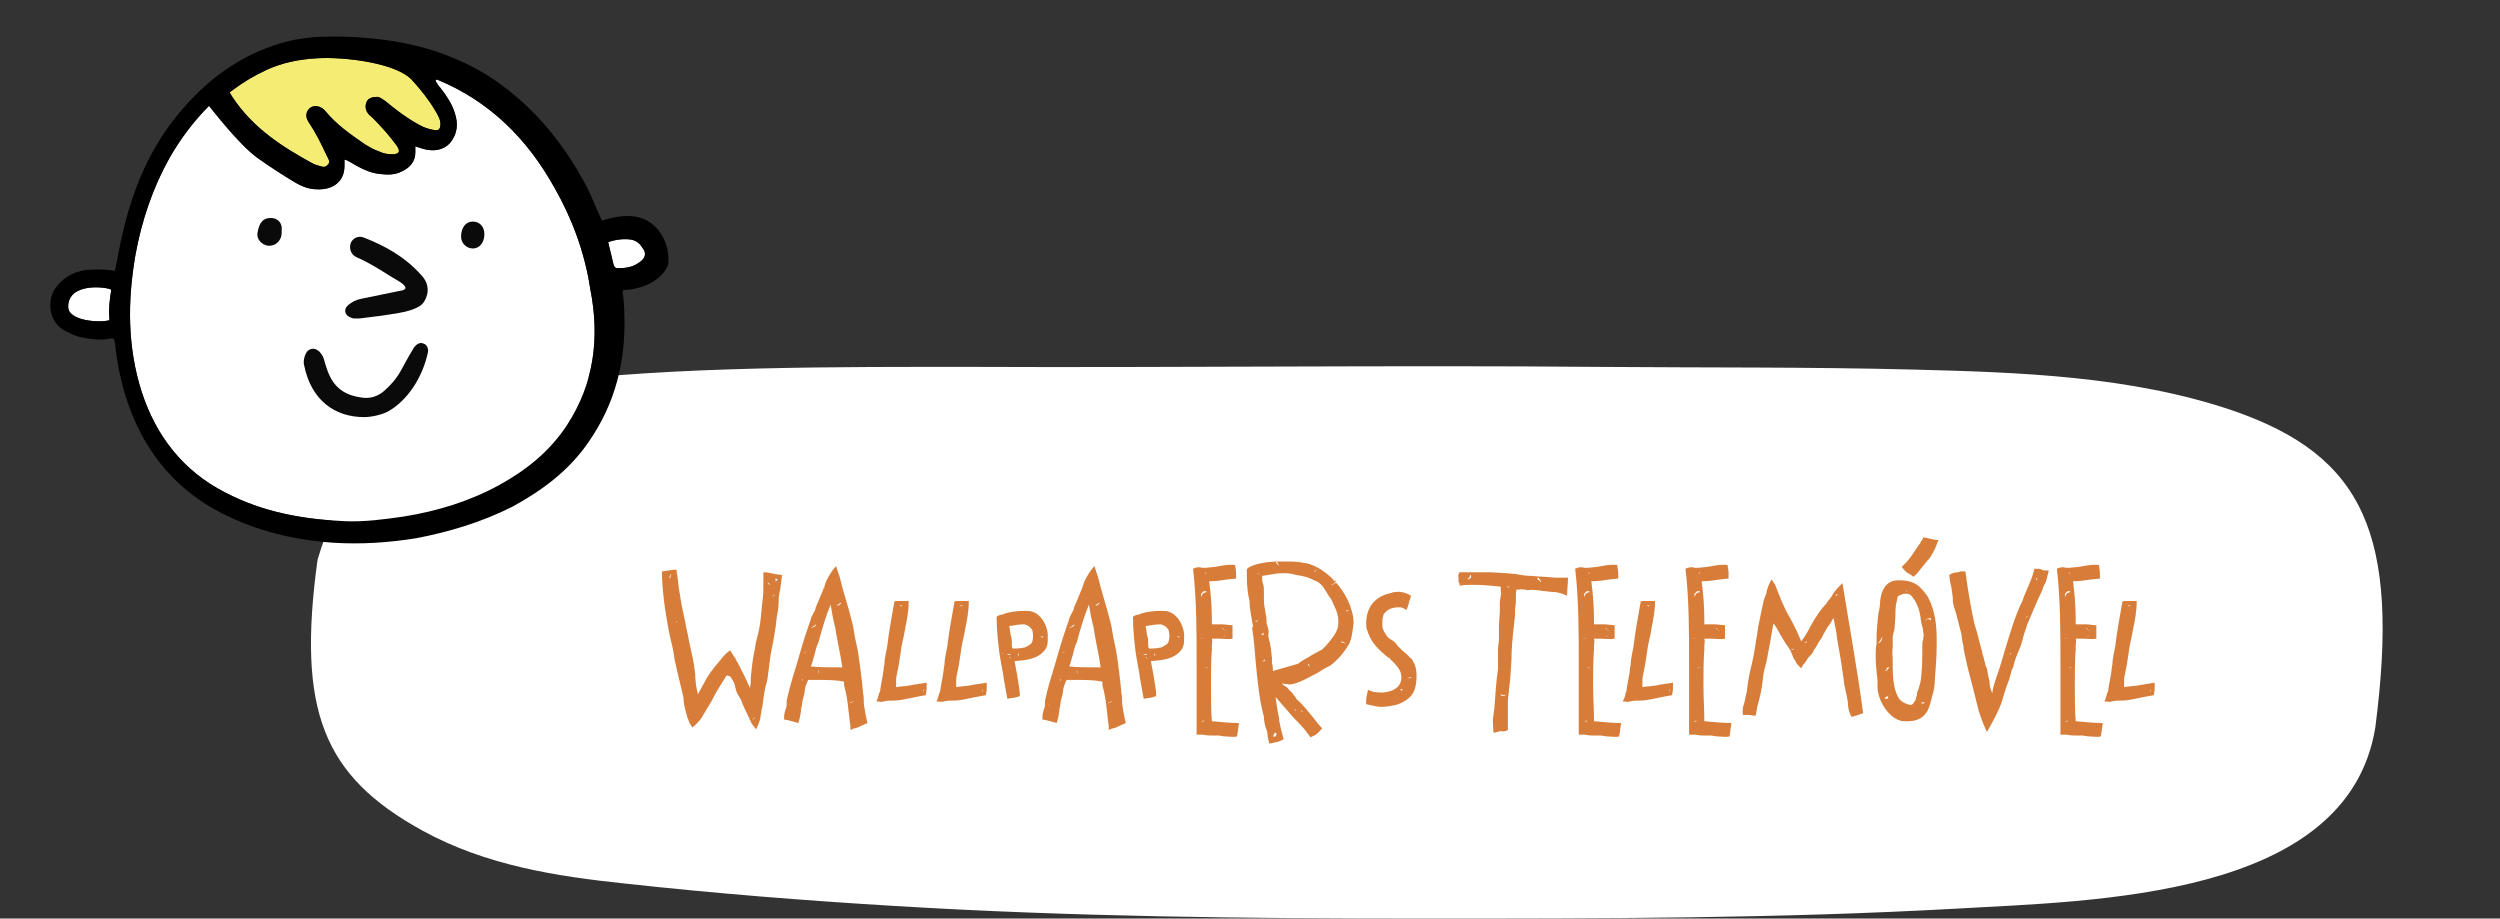 <?xml version="1.0" encoding="utf-8"?>
<!-- Generator: Adobe Illustrator 24.3.0, SVG Export Plug-In . SVG Version: 6.00 Build 0)  -->
<svg version="1.1" id="Layer_1" xmlns="http://www.w3.org/2000/svg" xmlns:xlink="http://www.w3.org/1999/xlink" x="0px" y="0px"
	 viewBox="0 0 278.7 102.4" style="enable-background:new 0 0 278.7 102.4;" xml:space="preserve">
<rect x="0" y="0" width="278.7" height="102.4" fill="#333333" stroke="none"/>
<style type="text/css">
	.st0{fill:#FFFFFF;}
	.st1{fill:#D77D39;}
	.st2{fill:#F5EC74;}
	.st3{fill:#38B39D;}
	.st4{fill-rule:evenodd;clip-rule:evenodd;fill:#F5EC74;}
	.st5{fill-rule:evenodd;clip-rule:evenodd;fill:#38B39D;}
	.st6{fill-rule:evenodd;clip-rule:evenodd;}
	.st7{fill-rule:evenodd;clip-rule:evenodd;fill:#F2EB7B;}
	.st8{fill-rule:evenodd;clip-rule:evenodd;fill:#6EB29D;}
	.st9{fill-rule:evenodd;clip-rule:evenodd;fill:#000100;}
	.st10{fill-rule:evenodd;clip-rule:evenodd;fill:#12120B;}
	.st11{fill:#EFEC7B;}
	.st12{fill:#231F20;}
	.st13{fill-rule:evenodd;clip-rule:evenodd;fill:#FFFFFF;}
	.st14{fill-rule:evenodd;clip-rule:evenodd;fill:#080A0A;}
	.st15{fill:#DF0540;}
	.st16{fill:#C71438;}
	.st17{fill-rule:evenodd;clip-rule:evenodd;fill:#0B0A0A;}
</style>
<path class="st0" d="M218,101.3c-19.7,1.1-39.5,1.1-59.2,1.1c-19.8,0-39.3-0.2-59-1.4c-10-0.6-20.1-1.4-30.1-2.5
	c-7.6-0.8-15.5-2-22.6-5.9c-11.1-6.1-14-13.4-11.7-30.2c4.3-14.6,13.8-18.1,25.2-19.7c13.9-1.9,33.7-1.8,47.7-1.8
	c22.1,0.1,47.6-0.2,69.7,0c12.7,0.1,23.3,0,35.3,0.3c11.7,0.3,24.3,0.7,35.7,4.6c14.4,5,18.6,13.7,15.8,35.3
	C261.7,100.2,233.4,100.4,218,101.3"/>
<g>
	<path class="st1" d="M77.8,77.4l0.6-1.1c0.5-1,1.1-1.8,1.9-2.7c0.3-0.4,0.4-0.5,0.5-0.6c0.1-0.1,0.3-0.3,0.6-0.5
		c0.2,0.3,0.4,0.7,0.6,0.9c0,0.1,0.1,0.3,0.2,0.4c0.4,0.8,1,1.9,1.4,2.9c0.1-0.4,0.1-0.8,0.1-1.2c0.1-1,0.2-2,0.4-2.9
		c0.1-0.4,0.1-0.7,0.2-1.1l0.1-0.4l0.1-0.4l0,0c0.2-0.8,0.3-1.6,0.4-2.7c0-0.3,0.1-0.8,0.1-1c0.1-0.7,0.1-1.1,0.1-2.1
		c0-0.4,0-0.4,0-0.6c0-0.1,0-0.3,0-0.5c0.5,0,0.9,0.1,1.3,0.2l0.8,0.1c-0.1,0.4-0.1,0.9-0.2,1.4c0,0.2-0.1,0.4-0.1,0.6
		c-0.1,0.4-0.1,0.8-0.1,1.1c0,0.5-0.1,1.1-0.2,1.5c0,0.3-0.1,0.7-0.1,1l-0.1,0.6c-0.1,0.7-0.2,1.2-0.3,1.7c-0.2,0.9-0.3,1.7-0.4,2.6
		c-0.1,0.6-0.1,1.2-0.3,1.7c-0.2,0.8-0.3,1.6-0.4,2.4c-0.1,0.3-0.1,0.7-0.2,1c0,0.5-0.2,0.9-0.5,1.6c-0.4-0.5-0.6-0.7-0.7-1.1
		c0-0.1-0.2-0.3-0.2-0.4c-0.3-0.6-0.5-1-0.8-1.8l-0.3-0.5c-0.2-0.3-0.3-0.7-0.4-1.2c-0.1-0.3-0.3-0.6-0.5-0.9L81,75.3
		c-0.7,1.1-1.2,1.9-1.7,2.9c-0.3,0.5-0.6,1-0.9,1.5c-0.2,0.4-0.5,0.8-1.2,1.4c-0.3-0.4-0.4-0.6-0.4-0.7l-0.2-0.5l-0.1-0.4
		c-0.2-0.7-0.3-1.2-0.3-1.7c-0.1-0.4-0.2-0.9-0.3-1.3l-0.1-0.4c-0.2-0.8-0.4-1.7-0.6-2.6c-0.1-0.9-0.3-1.7-0.5-2.5
		c-0.4-1.9-0.8-4.3-0.9-6.7c0-0.1,0-0.1,0-0.2c0,0,0-0.2,0-0.4c0.7-0.1,1.3-0.2,1.6-0.2c0.2,1,0.2,1.8,0.4,2.8
		c0.1,0.8,0.3,1.7,0.6,3.1c0.1,0.7,0.3,1.3,0.4,2c0.1,0.5,0.2,0.9,0.3,1.4c0.2,0.8,0.3,1.5,0.4,2.3C77.5,75.8,77.6,76.6,77.8,77.4z
		 M74.3,64C74.2,64,74.2,64,74.3,64L74.3,64z M74.6,64.4c0.1,0.1,0.1,0.1,0.1,0.1c0-0.1,0-0.2,0.1-0.3l0-0.1c0-0.1,0.2-0.1,0-0.1
		L74.6,64.4z M75,68.6L75,68.6C74.9,68.5,74.9,68.6,75,68.6L75,68.6z M75.5,69.3L75.5,69.3c-0.1-0.1-0.1,0-0.1,0v0.1L75.5,69.3z
		 M83.6,80.1c-0.1,0.1-0.1,0.1,0,0.2C83.6,80.3,83.6,80.2,83.6,80.1z M83.8,80.3L83.8,80.3l0.4-0.3l-0.1,0L83.8,80.3z M85.5,64.9
		l0.1,0.1l0.2,0.2C85.9,65.1,85.7,65,85.5,64.9C85.5,64.9,85.5,64.9,85.5,64.9z M86,66.6C86.1,66.6,86,66.6,86,66.6l0.4-0.3
		c0,0-0.1,0-0.1,0L86,66.6z M86.5,64.7l-0.1,0.2l0.3-0.3c0,0-0.1-0.1-0.3-0.1L86.5,64.7z"/>
	<path class="st1" d="M95.6,81.1L95.6,81.1c-0.2,0.1-0.5,0.1-0.6,0.2c-0.2,0.1-0.2,0.1-0.2-0.2c0,0,0-0.1,0-0.3
		c-0.1-0.3-0.1-0.9-0.2-1.5c-0.1-1-0.2-1.8-0.5-2.9c0-0.3,0-0.3,0-0.4c-0.8-0.2-1.9-0.2-2.9-0.2c-0.5,0-0.7,0-1.1,0
		c-0.2,0.4-0.4,0.9-0.4,1.4c-0.1,0.4-0.3,1.1-0.3,1.4l-0.1,0.5c0,0.2-0.1,0.9-0.3,1.5c-0.3-0.1-0.8-0.2-1.1-0.3
		c-0.1,0-0.5-0.1-0.5-0.1c0-0.6,0.1-0.9,0.2-1.2v0c0.1-0.2,0.1-0.4,0.1-0.7c0-0.1,0-0.2,0-0.2c0.3-1.4,0.7-2.7,1.1-4l0,0l0.5-1.7
		c0.3-1.1,0.7-2.2,1.1-3.4c0-0.2,0.2-0.4,0.3-0.7c0.1-0.1,0.3-0.6,0.2-0.5l0.3-0.7l0.5-1.2l0.3-0.8c0-0.1,0.1-0.2,0.1-0.3l0.2-0.4
		c0.2-0.3,0.3-0.6,0.9-1.3l0.4,1.2c0.4,1.7,1,3.4,1.4,5.1l0.1,0.4l0.2,1.2c0.2,0.9,0.4,1.8,0.5,2.7c0.1,0.7,0.2,1.5,0.3,2.4l0.1,1
		c0,0.1,0,0.1,0,0.1c0.1,0.4,0.1,0.9,0.1,1.3c0.1,0.6,0.2,1.3,0.4,2.1L95.6,81.1z M88,78.6c0,0,0.1,0,0.1-0.1L88,78.6z M88.9,76.4
		C88.9,76.4,88.9,76.4,88.9,76.4L88.9,76.4z M89.4,75.7c0,0.1,0,0.1,0,0.2l0.1-0.1L89.4,75.7z M89.6,72.8L89.6,72.8l0.1,0l0.3-0.2v0
		L89.6,72.8z M91.2,71.7c-0.2,0.4-0.3,0.9-0.4,1.3c-0.2,0.6-0.2,0.8-0.4,1.3c1,0.1,2.3,0.1,3.3,0.1h0.2c-0.2-1.5-0.6-3.1-0.8-4.5
		c-0.3-1.2-0.3-1.3-0.5-2.5c-0.5,1.2-0.9,2.5-1.3,4L91.2,71.7z M90.6,69.9c-0.1,0.1-0.4,0-0.1,0.1l0.4-0.2c0.1-0.2,0.2-0.3-0.2,0
		L90.6,69.9z M91.3,75.2c0-0.1,0-0.1,0-0.3l-0.1-0.3L91.3,75.2z M91.9,65.4C91.8,65.7,92,65.5,91.9,65.4L91.9,65.4z M93.3,67.5h0.2
		l0.3-0.3h-0.1L93.3,67.5z M93.5,75.2L93.5,75.2C93.5,75.3,93.5,75.2,93.5,75.2L93.5,75.2z M94.6,74.6L94.6,74.6l0.4-0.3L94.6,74.6z
		 M94.8,78.3c0,0-0.1,0.1-0.1,0.1l0.5-0.2c0,0-0.1,0-0.1,0L94.8,78.3z M95.2,78.3C95.2,78.3,95.3,78.3,95.2,78.3L95.2,78.3z"/>
	<path class="st1" d="M98,77.3c0-0.1,0.1-0.1,0.1-0.2c0.1-0.8,0.3-1.6,0.4-2.4c0-0.3,0.1-0.5,0.1-0.8c0-0.4,0.2-1.3,0.3-1.8
		c0.2-1.7,0.5-3.3,0.8-5c0-0.1,0.2-0.1,0.3-0.1c0,0,0.3,0,0.4,0c0.3,0,0.3,0,0.4,0h0.5c0,1.2-0.2,2.1-0.4,3.1
		c-0.1,0.7-0.3,1.4-0.4,2c-0.1,0.7-0.2,1.3-0.3,2c-0.1,0.5-0.2,1-0.3,1.5c0,0.1,0,0.2,0,0.3c0,0.2,0,0.4,0,0.7
		c0.5-0.1,1.1-0.1,1.6-0.2c0.4-0.1,1.3-0.2,1.8-0.3v0.7c0,0.2-0.1,0.7-0.1,0.7c-0.6,0.1-1.1,0.2-1.6,0.3c-0.6,0.1-1.2,0.3-2,0.3
		c-0.4,0-0.7,0-1.1,0.1c-0.2,0.1-0.4,0-0.8,0C97.9,77.8,97.9,77.6,98,77.3z M100,77.4L100,77.4C100,77.4,99.9,77.4,100,77.4
		L100,77.4z M100.4,67.5c-0.1,0-0.1-0.1-0.1,0l0.2,0.1l0.1-0.1L100.4,67.5z M102.9,76.9v0.3c0-0.1,0.1-0.2,0-0.4V76.9z"/>
	<path class="st1" d="M104.7,77.3c0-0.1,0.1-0.1,0.1-0.2c0.1-0.8,0.3-1.6,0.4-2.4c0-0.3,0.1-0.5,0.1-0.8c0-0.4,0.2-1.3,0.3-1.8
		c0.2-1.7,0.5-3.3,0.8-5c0-0.1,0.2-0.1,0.3-0.1c0,0,0.3,0,0.4,0c0.3,0,0.3,0,0.4,0h0.5c0,1.2-0.2,2.1-0.4,3.1
		c-0.1,0.7-0.3,1.4-0.4,2c-0.1,0.7-0.2,1.3-0.3,2c-0.1,0.5-0.2,1-0.3,1.5c0,0.1,0,0.2,0,0.3c0,0.2,0,0.4,0,0.7
		c0.5-0.1,1.1-0.1,1.6-0.2c0.4-0.1,1.3-0.2,1.8-0.3v0.7c0,0.2-0.1,0.7-0.1,0.7c-0.6,0.1-1.1,0.2-1.6,0.3c-0.6,0.1-1.2,0.3-2,0.3
		c-0.4,0-0.7,0-1.1,0.1c-0.2,0.1-0.4,0-0.8,0C104.6,77.8,104.6,77.6,104.7,77.3z M106.6,77.4L106.6,77.4
		C106.6,77.4,106.6,77.4,106.6,77.4L106.6,77.4z M107.1,67.5c-0.1,0-0.1-0.1-0.1,0l0.2,0.1l0.1-0.1L107.1,67.5z M109.5,76.9v0.3
		c0-0.1,0.1-0.2,0-0.4V76.9z"/>
	<path class="st1" d="M113.1,73.7c0.1,0.5,0.2,1.1,0.3,1.6c0.1,0.7,0.3,1.7,0.3,2.3c-0.3,0.1-0.6,0.2-0.8,0.2l-0.6,0.1
		c-0.1-0.6-0.4-2.1-0.5-2.9l-0.2-1.1c-0.3-1.5-0.5-3.7-0.5-5.1c0-0.1,0.4-0.3,0.7-0.3l0.2-0.1c0.6-0.2,1.5-0.3,2.2-0.3
		c0.3,0,0.7,0,0.9,0.1c1,0.3,1.8,1.7,1.7,2.9c0,0,0,0.3,0,0.4c0,0.3-0.1,0.6-0.2,0.8C115.8,73.5,114.4,73.6,113.1,73.7z M111.8,72.8
		l0.1-0.1l-0.3,0.2L111.8,72.8z M112.2,73L112.2,73l0.4,0c0.1-0.1,0.1-0.1-0.1-0.1L112.2,73z M114.2,69.6c-0.5,0-1.2,0.1-1.7,0.2
		c0.1,0.3,0.1,0.7,0.2,1.1c0.1,0.3,0.1,0.5,0.1,0.8c0,0.3,0,0.5,0.1,0.6c0.3,0,0.8,0,1.2-0.1c0.3,0,0.6-0.3,0.8-0.4
		c0.3-0.2,0.3-1.1,0.2-1.5C114.9,69.9,114.6,69.7,114.2,69.6z M112.6,73.4c0.1-0.1,0-0.1-0.1-0.2L112.6,73.4z M113.4,72.8
		L113.4,72.8C113.5,72.8,113.4,72.8,113.4,72.8z M113.5,73.1l0.1-0.1l-0.1-0.2c0,0,0,0.1,0,0.2C113.5,73,113.4,73.1,113.5,73.1z
		 M115.1,72.7l-0.2-0.2v0L115.1,72.7z M116.1,71c0.1,0,0.1,0.1,0.2,0.1c0,0,0-0.1-0.1-0.2v0.1c0,0-0.1-0.1-0.2-0.1L116.1,71z"/>
	<path class="st1" d="M124.4,81.1L124.4,81.1c-0.2,0.1-0.5,0.1-0.6,0.2c-0.2,0.1-0.2,0.1-0.2-0.2c0,0,0-0.1,0-0.3
		c-0.1-0.3-0.1-0.9-0.2-1.5c-0.1-1-0.2-1.8-0.5-2.9c0-0.3,0-0.3,0-0.4c-0.8-0.2-1.9-0.2-2.9-0.2c-0.5,0-0.7,0-1.1,0
		c-0.2,0.4-0.4,0.9-0.4,1.4c-0.1,0.4-0.3,1.1-0.3,1.4l-0.1,0.5c0,0.2-0.1,0.9-0.3,1.5c-0.3-0.1-0.8-0.2-1.1-0.3
		c-0.1,0-0.5-0.1-0.5-0.1c0-0.6,0.1-0.9,0.2-1.2v0c0.1-0.2,0.1-0.4,0.1-0.7c0-0.1,0-0.2,0-0.2c0.3-1.4,0.7-2.7,1.1-4l0,0l0.5-1.7
		c0.3-1.1,0.7-2.2,1.1-3.4c0-0.2,0.2-0.4,0.3-0.7c0.1-0.1,0.3-0.6,0.2-0.5l0.3-0.7l0.5-1.2l0.3-0.8c0-0.1,0.1-0.2,0.1-0.3l0.2-0.4
		c0.2-0.3,0.3-0.6,0.9-1.3l0.4,1.2c0.4,1.7,1,3.4,1.4,5.1l0.1,0.4l0.2,1.2c0.2,0.9,0.4,1.8,0.5,2.7c0.1,0.7,0.2,1.5,0.3,2.4l0.1,1
		c0,0.1,0,0.1,0,0.1c0.1,0.4,0.1,0.9,0.1,1.3c0.1,0.6,0.2,1.3,0.4,2.1L124.4,81.1z M116.8,78.6c0,0,0.1,0,0.1-0.1L116.8,78.6z
		 M117.7,76.4C117.7,76.4,117.7,76.4,117.7,76.4L117.7,76.4z M118.2,75.7c0,0.1,0,0.1,0,0.2l0.1-0.1L118.2,75.7z M118.4,72.8
		L118.4,72.8l0.1,0l0.3-0.2v0L118.4,72.8z M120,71.7c-0.2,0.4-0.3,0.9-0.4,1.3c-0.2,0.6-0.2,0.8-0.4,1.3c1,0.1,2.3,0.1,3.3,0.1h0.2
		c-0.2-1.5-0.6-3.1-0.8-4.5c-0.3-1.2-0.3-1.3-0.5-2.5c-0.5,1.2-0.9,2.5-1.3,4L120,71.7z M119.4,69.9c-0.1,0.1-0.4,0-0.1,0.1l0.4-0.2
		c0.1-0.2,0.2-0.3-0.2,0L119.4,69.9z M120.1,75.2c0-0.1,0-0.1,0-0.3l-0.1-0.3L120.1,75.2z M120.7,65.4
		C120.7,65.7,120.8,65.5,120.7,65.4L120.7,65.4z M122.1,67.5h0.2l0.3-0.3h-0.1L122.1,67.5z M122.3,75.2L122.3,75.2
		C122.3,75.3,122.3,75.2,122.3,75.2L122.3,75.2z M123.4,74.6L123.4,74.6l0.4-0.3L123.4,74.6z M123.6,78.3c0,0-0.1,0.1-0.1,0.1
		l0.5-0.2c0,0-0.1,0-0.1,0L123.6,78.3z M124,78.3C124,78.3,124.2,78.3,124,78.3L124,78.3z"/>
	<path class="st1" d="M128.3,73.7c0.1,0.5,0.2,1.1,0.3,1.6c0.1,0.7,0.3,1.7,0.3,2.3c-0.3,0.1-0.6,0.2-0.8,0.2l-0.6,0.1
		c-0.1-0.6-0.4-2.1-0.5-2.9l-0.2-1.1c-0.3-1.5-0.5-3.7-0.5-5.1c0-0.1,0.4-0.3,0.7-0.3l0.2-0.1c0.6-0.2,1.5-0.3,2.2-0.3
		c0.3,0,0.7,0,0.9,0.1c1,0.3,1.8,1.7,1.7,2.9c0,0,0,0.3,0,0.4c0,0.3-0.1,0.6-0.2,0.8C131,73.5,129.6,73.6,128.3,73.7z M127,72.8
		l0.1-0.1l-0.3,0.2L127,72.8z M127.4,73L127.4,73l0.4,0c0.1-0.1,0.1-0.1-0.1-0.1L127.4,73z M129.4,69.6c-0.5,0-1.2,0.1-1.7,0.2
		c0.1,0.3,0.1,0.7,0.2,1.1c0.1,0.3,0.1,0.5,0.1,0.8c0,0.3,0,0.5,0.1,0.6c0.3,0,0.8,0,1.2-0.1c0.3,0,0.6-0.3,0.8-0.4
		c0.3-0.2,0.3-1.1,0.2-1.5C130.1,69.9,129.8,69.7,129.4,69.6z M127.8,73.4c0.1-0.1,0-0.1-0.1-0.2L127.8,73.4z M128.6,72.8
		L128.6,72.8C128.7,72.8,128.6,72.8,128.6,72.8z M128.7,73.1l0.1-0.1l-0.1-0.2c0,0,0,0.1,0,0.2C128.7,73,128.6,73.1,128.7,73.1z
		 M130.3,72.7l-0.2-0.2v0L130.3,72.7z M131.3,71c0.1,0,0.1,0.1,0.2,0.1c0,0,0-0.1-0.1-0.2v0.1c0,0-0.1-0.1-0.2-0.1L131.3,71z"/>
	<path class="st1" d="M135.1,80.4c1.2,0.1,2,0.2,3,0.2v0.2c0,0.1-0.1,0.4-0.1,0.7l-0.1,0.6c-0.4,0.1-0.9,0-1.3,0
		c-0.2,0-0.6-0.1-0.7-0.1c-0.2,0-0.4,0-0.6,0c-0.4,0-0.8,0-1.2-0.1c-0.2,0-0.4,0-0.7,0V81c0-1.1,0-2.2,0-3.3c0-1,0-2.5,0-3.6
		c0-3.6,0-7.3-0.4-10.7c0.4-0.2,0.8-0.2,1-0.1c0.1,0,0.2,0,0.4,0l1-0.1l0.6-0.1c0.5-0.1,1.2-0.2,1.7-0.1c0,0.3,0.1,0.5,0.1,0.9v0.6
		l-1,0.1c-0.6,0.1-1.3,0.2-2,0.2c0.2,1.5,0.3,2.9,0.3,4.4v0.4c0.4,0,0.7,0,1.1,0c0.4,0,0.8,0.1,1.2,0.1c0,0.4,0,0.9,0,1.5
		c-0.5,0.1-1,0-1.5,0l-0.8,0c0.1,0.3,0,0.5,0,0.8c0,0.1,0,0.3,0,0.4c-0.1,1.3-0.1,2.7-0.1,4C135,77.8,135,79.1,135.1,80.4z
		 M133.6,63.6L133.6,63.6L133.6,63.6L133.6,63.6z M134.2,71.1L134.2,71.1l-0.4,0.1l0.1,0L134.2,71.1z M133.9,80.5L133.9,80.5
		l0.3-0.1c0,0-0.1,0-0.1,0h0.1l0,0v-0.1L133.9,80.5z M133.9,66.2v0.3c0.1,0.1,0-0.2,0.3-0.4l0.3-0.1c0,0,0.1-0.1-0.3-0.1L133.9,66.2
		z M134.3,74.5l0.4-0.1c0,0-0.1,0-0.2,0L134.3,74.5C134.3,74.4,134.3,74.5,134.3,74.5L134.3,74.5z M134.5,73.9l-0.2,0.1
		C134.4,74,134.4,73.9,134.5,73.9L134.5,73.9z M134.4,64c0.1-0.1,0.1-0.2,0-0.2L134.4,64z M136.5,70.2c0.1,0.1,0.1,0.3,0.1,0.1
		l-0.3-0.3v0.1L136.5,70.2z M136.5,70.8c0,0.1-0.1,0.1-0.1,0.1C136.5,71,136.5,71,136.5,70.8l0.2-0.1v0L136.5,70.8z"/>
	<path class="st1" d="M142.9,76.2c0.1,0.1,0.3,0.3,0.4,0.3c0.3,0.2,0.1,0.1,0.6,0.6c0.2,0.1,0.2,0.3,0.5,0.6
		c0.1,0.1,0.1,0.2,0.1,0.2c0.8,0.7,1.4,1.5,1.9,2.1h0c0.3,0.4,0.7,0.9,1,1.2c-0.4,0.4-0.6,0.7-0.9,0.8l-0.4,0.2
		c-0.2-0.3-0.4-0.5-0.6-0.8c-0.4-0.5-0.9-1-1.3-1.4l-2-2.3c0.1,0.7,0.2,1.5,0.4,2.4c0,0,0,0.1,0,0.2l0.2,1c0.1,0.4,0.2,0.7,0.3,1.1
		c-0.4,0.3-1.1,0.4-1.6,0.5c-0.1-0.4-0.2-0.8-0.2-1c0-0.2-0.1-0.6-0.2-0.8c-0.1-0.3-0.2-0.8-0.2-1.2c-0.5-1.8-0.7-3.9-0.9-5.9
		c-0.1-1.3-0.2-2.6-0.4-3.9c0-0.1,0-0.2,0.1-0.3l-0.1-0.4c-0.1-0.8-0.3-1.4-0.3-2.4c-0.2-0.8-0.3-1.7-0.3-2.7c0-0.2,0-0.3,0-0.5
		c0-0.1,0-0.3,0-0.3c0-0.1,0.2-0.3,0.8-0.5c0.9-0.3,1.8-0.4,2.8-0.4h0.4c0.3,0,0.7,0,0.9,0c0.6,0,1.2,0.1,1.8,0.2
		c2.3,0.6,4.3,3,4.9,5c0.2,0.6,0.3,1.1,0.3,1.7c-0.2,1.6-0.3,1.8-0.4,2c0,0,0,0.1,0,0.1c-0.6,1.1-1.3,1.9-2.2,2.6l-0.6,0.3l-0.8,0.5
		c-1,0.5-1.9,1.1-3,1.3c0,0-0.1,0-0.2,0L142.9,76.2z M140.3,69.1l-0.4,0.2h0.2L140.3,69.1L140.3,69.1z M140.1,64l0.3,0
		C140.4,64,140.3,63.9,140.1,64L140.1,64z M140.8,70.5c0,0.1-0.1,0.2-0.2,0.3C140.8,70.8,141,70.8,140.8,70.5z M140.7,73.8
		c0,0,0.1-0.1,0.3-0.1l0-0.2L140.7,73.8z M141.8,73.4v0.5c0.1,0.4,0.1,0.6,0.1,0.8c0,0.1,0,0.1,0,0.1h0c1-0.3,1.8-0.5,2.8-0.8
		l0.4-0.3c0.9-0.5,1.3-0.8,2.3-1.3l0.4-0.4c0.5-0.6,1-1.1,1.3-1.9c0.1-0.3,0.1-0.7,0.1-0.9c0-0.9-0.5-1.7-0.8-2.4
		c-0.4-0.5-0.6-1-1-1.5c-0.3-0.3-0.5-0.5-0.9-0.6c-0.5-0.3-1.2-0.5-2-0.6c-0.6-0.2-1.1-0.2-1.5-0.2c-0.8,0-1.5,0.2-2.3,0.3
		c0,0.4,0,0.6,0.1,0.9c0.1,0.2,0.1,0.6,0.1,0.9c0,0.3,0,0.6,0,0.8c0,0.3,0,0.6,0.1,1c0,0.2,0.1,0.4,0.1,0.7c0.1,0.3,0.1,0.6,0.1,1
		c0.1,0.3,0.3,0.8,0.2,1.2c0,0.1,0,0.2,0,0.3C141.7,72,141.7,72.6,141.8,73.4z M141.6,76.2C141.7,76.2,141.6,76.3,141.6,76.2
		C141.7,76.2,141.7,76.2,141.6,76.2z M141.9,82.1C141.9,82.1,141.9,82.1,141.9,82.1h0.3c0.1-0.1,0.2-0.5-0.1-0.4L141.9,82.1z
		 M142.6,63.1C142.6,63,142.6,63,142.6,63.1l-0.3-0.6c-0.1,0-0.1,0.1,0,0.3L142.6,63.1z M144.3,79.1c0,0.1,0.1,0.1,0.2,0.1l0,0
		C144.5,79.1,144.4,79.1,144.3,79.1L144.3,79.1z M145.2,79.4L145.2,79.4c0-0.1,0-0.2-0.2-0.2L145.2,79.4z M145.8,74.1l0.2,0.2
		c0,0,0-0.1-0.1-0.3L145.8,74.1z M146.5,63.7c0,0.1,0.1,0,0.1,0l0.3-0.3L146.5,63.7z M148.8,64.8V65l-0.4,0.2c0,0,0,0,0.1,0l0.4-0.2
		c0.1-0.1,0.1-0.3-0.3-0.3L148.8,64.8z M149.5,71.6c0.5,0.1,0.9,0.3,0.1-0.1C149.6,71.5,149.5,71.5,149.5,71.6
		C149.5,71.5,149.5,71.6,149.5,71.6z M150,68.2l0.4-0.2c0,0-0.1,0-0.2,0L150,68.2z"/>
	<path class="st1" d="M152.3,78.2c0-0.3,0-0.4,0.2-1.3c0.6,0.3,1.1,0.3,1.7,0.3c1.2-0.1,2.2-0.7,2-2c-0.1-0.7-0.8-1.3-1.2-1.7
		l-0.1-0.2l0,0.1l-0.4-0.3c-0.8-0.7-1.6-1.4-2-2.6l-0.1-0.3c-0.1-0.2-0.1-0.4-0.1-0.7c0-1.6,0.8-3,2.8-3.4c0.2-0.1,0.4-0.1,0.5-0.1
		c0.6-0.1,1,0.1,1.3,0.2l0.4,0.2c-0.1,0.4-0.2,0.7-0.2,0.6c0-0.1,0,0.3-0.3,1c-0.5-0.3-0.6-0.3-0.8-0.3c-0.6,0-1,0.1-1.4,0.4
		l-0.2,0.2c-0.1,0.1-0.2,0.2-0.2,0.4c-0.1,0.2-0.1,0.5-0.1,0.7c0,0.3,0,0.6,0.1,0.8c0.1,0.2,0.2,0.4,0.4,0.7l0.2,0.2
		c0.1,0.1,0.2,0.2,0.3,0.2l0.4,0.3c0.6,0.8,0.6,0.6,0.7,0.8c0.2,0.2,0.5,0.4,0.8,0.7c0.1,0.1,0.1,0.2,0.2,0.2l0.2,0.2
		c0.3,0.5,0.6,1,0.5,2.3c-0.1,1.6-0.8,2.2-2,2.7c-0.6,0.2-1.4,0.3-1.9,0.3c-0.5,0-0.8-0.1-1.7-0.3L152.3,78.2z M153.9,71.4
		C153.9,71.4,153.9,71.4,153.9,71.4l-0.3,0.1L153.9,71.4z M156.2,76.8c-0.1,0-0.1,0.1,0,0.2l0.2-0.1L156.2,76.8z M156.9,75.6
		c0,0,0.2,0,0.3,0c0,0,0.3-0.1,0.2,0c0,0-0.1-0.1-0.2-0.1L156.9,75.6z"/>
	<path class="st1" d="M168.1,81.4c-0.2,0.1-0.6,0.2-0.8,0.1c-0.1,0-0.3,0.1-0.8,0.2c-0.1-1.3-0.1-1.6,0-2c0-0.3,0.1-0.6,0.1-0.9
		c0.1-1.4,0.2-2.9,0.4-4.2c0-0.5,0-0.9,0-1.3v-1.1c0.1-0.6,0.1-1,0.1-0.9c0-0.1,0-0.4,0-0.6v-1c0.1-1.4,0.1-1.5,0.1-1.6
		c0-0.2,0-0.4,0-0.6c0-0.1,0-0.3,0-0.4l0.1-0.7c0.1-0.2,0-0.4,0-0.6c0-0.2,0-0.2,0-0.4c-1-0.1-2-0.2-2.8-0.2h-0.4
		c-0.3,0-1,0-1.4,0.1c0,0,0.1-0.2-0.1-0.4v-0.5c-0.1-0.2,0-0.4,0.1-0.6h3.4c0.6,0,1.3,0.1,1.9,0.1l1,0.1c0.5,0.1,1.1,0.2,1.7,0.2
		c1,0.1,1.8,0.1,2.7,0.2c0.1,0,0.2,0,0.3,0c0.2,0,0.3,0,0.4,0h0.7c0,0.7-0.1,1.3-0.1,2c-0.5-0.2-1-0.4-1.5-0.4
		c-0.4,0-0.7-0.1-1.1-0.1c-0.6-0.1-1.2-0.2-1.8-0.1c-0.3-0.1-0.6-0.1-0.8-0.1c-0.1,0-0.2,0.1-0.4,0c-0.1,0.2-0.1,0.3-0.1,0.5
		c0,0.6,0,1.2-0.1,1.7c0,0.1,0,0.5,0,0.5c0,0.4-0.1,0.8-0.1,1.1c-0.2,1.7-0.3,2.9-0.3,4c-0.1,1.4-0.1,2-0.2,2.7
		c-0.2,1.7-0.2,2-0.2,2.1L168.1,81.4z M163.6,64.5L163.6,64.5l0.1,0.1l0.3-0.2c0-0.3,0-0.3-0.1-0.3l-0.1,0.3L163.6,64.5z
		 M167.3,77.4c-0.1,0.1,0.3,0.3,0.5,0.1l0.1,0c0.1-0.1-0.3,0-0.3,0L167.3,77.4z M167.8,68.9c0,0.1,0,0.2,0,0.3
		C167.8,69.1,167.8,69,167.8,68.9L167.8,68.9z M167.9,65.4c0,0,0.1,0,0.3,0.1l0.1-0.1L167.9,65.4z M168.3,71.5
		C168.2,71.4,168.3,71.5,168.3,71.5L168.3,71.5z M171.6,64.7c0.1,0.1,0.2,0.3,0.2,0.1l-0.3-0.4c-0.1,0-0.1-0.1-0.1,0.2L171.6,64.7z"
		/>
	<path class="st1" d="M177.7,80.4c1.2,0.1,2,0.2,3,0.2v0.2c0,0.1-0.1,0.4-0.1,0.7l-0.1,0.6c-0.4,0.1-0.9,0-1.3,0
		c-0.2,0-0.6-0.1-0.7-0.1c-0.2,0-0.4,0-0.6,0c-0.4,0-0.8,0-1.2-0.1c-0.2,0-0.4,0-0.7,0V81c0-1.1,0-2.2,0-3.3c0-1,0-2.5,0-3.6
		c0-3.6,0-7.3-0.4-10.7c0.4-0.2,0.8-0.2,1-0.1c0.1,0,0.2,0,0.4,0l1-0.1l0.6-0.1c0.5-0.1,1.2-0.2,1.7-0.1c0,0.3,0.1,0.5,0.1,0.9v0.6
		l-1,0.1c-0.6,0.1-1.3,0.2-2,0.2c0.2,1.5,0.3,2.9,0.3,4.4v0.4c0.4,0,0.7,0,1.1,0c0.4,0,0.8,0.1,1.2,0.1c0,0.4,0,0.9,0,1.5
		c-0.5,0.1-1,0-1.5,0l-0.8,0c0.1,0.3,0,0.5,0,0.8c0,0.1,0,0.3,0,0.4c-0.1,1.3-0.1,2.7-0.1,4C177.6,77.8,177.7,79.1,177.7,80.4z
		 M176.2,63.6L176.2,63.6L176.2,63.6L176.2,63.6z M176.9,71.1L176.9,71.1l-0.4,0.1l0.1,0L176.9,71.1z M176.6,80.5L176.6,80.5
		l0.3-0.1c0,0-0.1,0-0.1,0h0.1l0,0v-0.1L176.6,80.5z M176.6,66.2v0.3c0.1,0.1,0-0.2,0.3-0.4l0.3-0.1c0,0,0.1-0.1-0.3-0.1L176.6,66.2
		z M176.9,74.5l0.4-0.1c0,0-0.1,0-0.2,0L176.9,74.5C176.9,74.4,176.9,74.5,176.9,74.5L176.9,74.5z M177.2,73.9L177,74
		C177,74,177.1,73.9,177.2,73.9L177.2,73.9z M177.1,64c0.1-0.1,0.1-0.2,0-0.2L177.1,64z M179.2,70.2c0.1,0.1,0.1,0.3,0.1,0.1
		l-0.3-0.3v0.1L179.2,70.2z M179.2,70.8c0,0.1-0.1,0.1-0.1,0.1C179.1,71,179.2,71,179.2,70.8l0.2-0.1v0L179.2,70.8z"/>
	<path class="st1" d="M181.2,77.3c0-0.1,0.1-0.1,0.1-0.2c0.1-0.8,0.3-1.6,0.4-2.4c0-0.3,0.1-0.5,0.1-0.8c0-0.4,0.2-1.3,0.3-1.8
		c0.2-1.7,0.5-3.3,0.8-5c0-0.1,0.2-0.1,0.3-0.1c0,0,0.3,0,0.4,0c0.3,0,0.3,0,0.4,0h0.5c0,1.2-0.2,2.1-0.4,3.1
		c-0.1,0.7-0.3,1.4-0.4,2c-0.1,0.7-0.2,1.3-0.3,2c-0.1,0.5-0.2,1-0.3,1.5c0,0.1,0,0.2,0,0.3c0,0.2,0,0.4,0,0.7
		c0.5-0.1,1.1-0.1,1.6-0.2c0.4-0.1,1.3-0.2,1.8-0.3v0.7c0,0.2-0.1,0.7-0.1,0.7c-0.6,0.1-1.1,0.2-1.6,0.3c-0.6,0.1-1.2,0.3-2,0.3
		c-0.4,0-0.7,0-1.1,0.1c-0.2,0.1-0.4,0-0.8,0C181.1,77.8,181.2,77.6,181.2,77.3z M183.2,77.4L183.2,77.4
		C183.2,77.4,183.2,77.4,183.2,77.4L183.2,77.4z M183.7,67.5c-0.1,0-0.1-0.1-0.1,0l0.2,0.1l0.1-0.1L183.7,67.5z M186.1,76.9v0.3
		c0-0.1,0.1-0.2,0-0.4V76.9z"/>
	<path class="st1" d="M190,80.4c1.2,0.1,2,0.2,3,0.2v0.2c0,0.1-0.1,0.4-0.1,0.7l-0.1,0.6c-0.4,0.1-0.9,0-1.3,0
		c-0.2,0-0.6-0.1-0.7-0.1c-0.2,0-0.4,0-0.6,0c-0.4,0-0.8,0-1.2-0.1c-0.2,0-0.4,0-0.7,0V81c0-1.1,0-2.2,0-3.3c0-1,0-2.5,0-3.6
		c0-3.6,0-7.3-0.4-10.7c0.4-0.2,0.8-0.2,1-0.1c0.1,0,0.2,0,0.4,0l1-0.1l0.6-0.1c0.5-0.1,1.2-0.2,1.7-0.1c0,0.3,0.1,0.5,0.1,0.9v0.6
		l-1,0.1c-0.6,0.1-1.3,0.2-2,0.2c0.2,1.5,0.3,2.9,0.3,4.4v0.4c0.4,0,0.7,0,1.1,0c0.4,0,0.8,0.1,1.2,0.1c0,0.4,0,0.9,0,1.5
		c-0.5,0.1-1,0-1.5,0l-0.8,0c0.1,0.3,0,0.5,0,0.8c0,0.1,0,0.3,0,0.4c-0.1,1.3-0.1,2.7-0.1,4C189.9,77.8,190,79.1,190,80.4z
		 M188.5,63.6L188.5,63.6L188.5,63.6L188.5,63.6z M189.1,71.1L189.1,71.1l-0.4,0.1l0.1,0L189.1,71.1z M188.8,80.5L188.8,80.5
		l0.3-0.1c0,0-0.1,0-0.1,0h0.1l0,0v-0.1L188.8,80.5z M188.9,66.2v0.3c0.1,0.1,0-0.2,0.3-0.4l0.3-0.1c0,0,0.1-0.1-0.3-0.1L188.9,66.2
		z M189.2,74.5l0.4-0.1c0,0-0.1,0-0.2,0L189.2,74.5C189.2,74.4,189.2,74.5,189.2,74.5L189.2,74.5z M189.5,73.9l-0.2,0.1
		C189.3,74,189.4,73.9,189.5,73.9L189.5,73.9z M189.4,64c0.1-0.1,0.1-0.2,0-0.2L189.4,64z M191.5,70.2c0.1,0.1,0.1,0.3,0.1,0.1
		l-0.3-0.3v0.1L191.5,70.2z M191.5,70.8c0,0.1-0.1,0.1-0.1,0.1C191.4,71,191.4,71,191.5,70.8l0.2-0.1v0L191.5,70.8z"/>
	<path class="st1" d="M207.7,79.5c-0.3,0.1-1,0.4-1.3,0.4c-0.3-0.5-0.4-1.1-0.4-1.6l-0.1-0.6l-0.3-1.4l-0.1-0.8
		c-0.1-0.6-0.2-1.3-0.3-2l-0.4-2.3l-0.1-0.8l-0.3-1.5l-0.2,0.3c0,0.1-0.1,0.2-0.3,0.5c-0.1,0.1-0.3,0.4-0.5,0.8
		c-0.2,0.3-0.3,0.7-0.6,1c-0.4,0.8-0.5,0.8-0.6,1c-0.1,0.3-0.3,0.5-0.5,0.7c-0.1,0.1-0.2,0.2-0.3,0.4c0,0-0.1,0.2-0.2,0.3
		c-0.1,0.1-0.2,0.2-0.4,0.6l-0.4-0.4c-0.2-0.2-0.2-0.4-0.3-0.5s-0.2-0.3-0.3-0.6c-0.1-0.3-0.2-0.5-0.4-0.8c-0.3-0.4-0.6-0.9-0.9-1.4
		l-0.5-0.9c-0.3-0.4-0.2-0.3-0.3-0.4l-0.4,2.3l-0.1,0.5l-0.2,1.1c-0.1,0.6-0.3,1.1-0.4,1.7v0l-0.1,0.8c-0.1,1-0.3,1.8-0.6,2.9
		c0,0.2-0.1,0.4-0.1,0.6c0,0.1-0.1,0.4-0.1,0.4c-0.1,0-0.6-0.1-0.8-0.1c-0.1,0-0.1,0-0.6,0c-0.1-0.8,0.1-1.1,0.2-1.5l0.1-0.5
		c0.2-0.7,0.2-1.3,0.3-1.8c0.1-0.6,0.2-1.1,0.3-1.5l0.1-0.4c0.3-1.2,0.4-2.3,0.6-3.4c0.1-0.9,0.3-1.5,0.4-2.2
		c0.1-0.4,0.2-0.9,0.3-1.4c0.1-0.3,0.2-0.5,0.3-0.8c0.1-0.6,0.3-1.1,0.6-1.6l0.4,0.6c0.5,1.3,1,2.6,1.6,3.6h0
		c0.5,0.9,0.9,1.7,1.3,2.7c0.4-0.5,0.8-1.2,1.1-1.8c0.5-0.9,1.1-1.8,1.7-2.4c0.2-0.4,0.5-0.6,0.7-1c0.2-0.4,0.6-0.8,1.1-1.3
		C206.1,69.4,207.1,74.9,207.7,79.5z M194.7,78.7C194.7,78.7,194.7,78.7,194.7,78.7l0.3-0.2v0L194.7,78.7z M195.9,74.1
		C195.9,74.1,195.9,74.1,195.9,74.1L195.9,74.1z M199.8,72.4l-0.1,0c0,0.1,0.2,0.1,0.3-0.1L199.8,72.4z M201.1,71.7
		C201.1,71.7,201.2,71.7,201.1,71.7l0.3-0.1c0,0,0.1,0,0-0.1L201.1,71.7z M202.8,69.9L202.8,69.9l0.3-0.1v0L202.8,69.9z M204.8,66.3
		c-0.2-0.1-0.2,0.1-0.1,0.1l0.3-0.1L204.8,66.3z"/>
	<path class="st1" d="M215.9,71.2V72c0,1.1-0.1,2.5-0.2,3.7c0,0.6-0.1,1.3-0.3,1.9l-0.1,0.4c-0.1,0.4-0.2,0.8-0.4,1.2
		c-0.4,0.7-1,1.3-2.7,1.2c-1.3-0.1-2.5-1.7-2.8-3.1c-0.1-0.3-0.1-0.7-0.1-1c0-0.2,0-0.3,0-0.5c-0.1-0.8-0.2-1.7-0.2-2.7
		c0-0.4,0-0.9,0.1-1.3c0-0.1,0-0.5,0-0.6c0-1,0.1-1.8,0.2-2.8c0.1-0.4,0.2-0.9,0.2-1.4c0.1-1.1,0.6-2.2,1.8-2.3
		c2.1-0.1,2.7,0.7,3.5,1.8C215.7,68,215.9,69.6,215.9,71.2z M209.4,71.7c0.1,0,0.1,0,0.2-0.1l0.2-0.3c0-0.3,0.3-0.7-0.2,0.1
		L209.4,71.7z M209.9,72.8c-0.1-0.1-0.1-0.1-0.1-0.2C209.8,72.6,209.8,72.8,209.9,72.8z M210.1,70.1c0,0.1,0,0.1,0,0.1L210.1,70.1
		L210.1,70.1z M210.1,74.8c0.1,0,0.2,0,0.3-0.1l0.2-0.3c0,0-0.1-0.1-0.3,0.1c0,0.1,0,0.1,0.1,0.1L210.1,74.8L210.1,74.8z
		 M210.1,77.8c0,0.1,0,0.1,0.3,0.1l0.1-0.1l0-0.1l-0.1-0.1L210.1,77.8z M210.7,77.6C210.7,77.5,210.6,77.5,210.7,77.6l-0.1,0.1
		L210.7,77.6z M210.6,77.5l0.3-0.2C211,77.3,210.8,77.3,210.6,77.5L210.6,77.5z M211.5,66.8c-0.2,0.7-0.2,1.3-0.2,1.9l-0.1,1.4
		l-0.1,0.4c0,0.1-0.1,0.3-0.1,0.5c0,0.1,0,0.4,0,0.6v0.6c-0.1,0.5,0,0.9,0,1.4v0.7c0,1.2,0.1,2.5,0.6,3.4c0.2,0.5,0.9,0.8,1.4,0.9
		c0.3-0.1,0.3-0.2,0.5-0.5v0c0.1-0.1,0.1-0.4,0.2-0.6c0-0.2,0-0.3,0.1-0.5c0.1-0.2,0.2-0.6,0.3-1c0.2-1.3,0.2-2.6,0.2-4
		c0-0.3,0-0.5,0.1-0.7c0-0.3,0.1-0.6,0-0.8c0-0.3-0.1-0.7-0.2-1c0-0.2-0.1-0.4-0.1-0.7c-0.1-0.7-0.3-1.3-0.6-1.8
		c-0.4-0.5-0.4-0.9-1.3-0.8C211.6,66.4,211.5,66.5,211.5,66.8L211.5,66.8z M212.9,64c-0.3-0.1-0.6-0.4-0.9-0.8
		c1.1-1,1.4-1.8,2.1-2.7c0,0,0-0.1,0.1-0.2c0,0,0.2-0.2,0.2-0.4c0.7,0.1,1.1,0.3,1.7,0.3c-0.3,0.8-0.4,1-0.4,1
		c-0.1,0.2-0.3,0.6-0.5,0.9c-0.1,0.2-0.3,0.3-0.4,0.5c-0.3,0.3-0.3,0.4-0.5,0.6c-0.4,0.5-0.6,0.8-1,1.1L212.9,64z M212.5,65.9
		c0,0,0.1,0.1,0.1,0l0-0.1L212.5,65.9z M214.2,78.3c0,0.1,0,0.2,0.3,0.1l0.1-0.1H214.2z M214.4,72.6c0-0.1,0-0.1,0-0.1
		C214.4,72.6,214.4,72.6,214.4,72.6z M214.5,77.3C214.4,77.4,214.4,77.4,214.5,77.3L214.5,77.3z M214.9,69l0.3,0.1c0,0,0,0.1,0,0.1
		c0.1-0.2,0.2-0.4-0.4-0.2l-0.2,0.2C214.7,69.2,214.7,69.1,214.9,69L214.9,69z"/>
	<path class="st1" d="M226,69.6c-0.2,0.7-0.4,1.1-0.6,2c-0.3,1-0.6,1.3-0.9,2.5c0,0.1-0.1,0.4-0.2,0.5l-0.3,1.1l-0.3,0.8l0,0
		l-0.1,0.3l-0.2,0.6l-0.2,0.7c-0.3,1-1,2.3-1.7,3.5c-0.7-1.5-0.8-2.1-0.9-2.3c-0.2-0.8-0.4-1.6-0.6-2.4c-0.4-1.5-0.8-3-1.1-4.6
		l0-0.2c-0.3-1.2-0.1-1.1-0.4-2c-0.1-0.5-0.3-1.1-0.4-1.6c-0.2-0.7-0.4-1.1-0.4-1.6l0-0.3c-0.1-0.5-0.1-1.1-0.3-1.7l-0.1-0.8
		c0.3-0.2,0.6-0.3,0.9-0.3c0.1,0,0.2,0,0.3-0.1h0.6c0.3,2.2,0.6,4,1,5.8l0.3,1l0.2,0.8l0.3,1.1c0,0,0.1,0.3,0.1,0.5h0
		c0.2,0.4,0.3,1.4,0.5,1.6c0.1,0.7,0.2,1.1,0.3,1.5c0,0.1,0,0.1,0,0.2c0,0.2,0.1,0.6,0.3,1.1c0.1-1,0.5-1.8,0.8-2.8
		c0.2-0.6,0.4-1.3,0.6-2c0.6-1.9,1.1-3.8,2-5.6c0.1-0.4,0.4-1,0.6-1.5c0.2-0.5,0.5-1.1,0.7-2c0.3,0,0.7,0,0.8,0.1
		c0.1,0.1,0.3,0.1,0.8,0.1c-0.2,0.7-0.2,1-0.3,1.1c0,0,0,0.1,0,0.1l-0.1,0.2l0,0l-0.2,0.4c-0.1,0.4-0.4,1-0.6,1.4L226,69.6z
		 M224.1,72.8c0,0.1,0,0.1,0,0.2C224.2,72.9,224.2,72.8,224.1,72.8z M226.1,68.7l-0.3,0.1C225.9,68.8,225.9,68.9,226.1,68.7
		L226.1,68.7z M227.1,64.4c-0.1,0-0.1,0.2-0.1,0.3l0.1-0.1V64.4z"/>
	<path class="st1" d="M231.4,80.4c1.2,0.1,2,0.2,3,0.2v0.2c0,0.1-0.1,0.4-0.1,0.7l-0.1,0.6c-0.4,0.1-0.9,0-1.3,0
		c-0.2,0-0.6-0.1-0.7-0.1c-0.2,0-0.4,0-0.6,0c-0.4,0-0.8,0-1.2-0.1c-0.2,0-0.4,0-0.7,0V81c0-1.1,0-2.2,0-3.3c0-1,0-2.5,0-3.6
		c0-3.6,0-7.3-0.4-10.7c0.4-0.2,0.8-0.2,1-0.1c0.1,0,0.2,0,0.4,0l1-0.1l0.6-0.1c0.5-0.1,1.2-0.2,1.7-0.1c0,0.3,0.1,0.5,0.1,0.9v0.6
		l-1,0.1c-0.6,0.1-1.3,0.2-2,0.2c0.2,1.5,0.3,2.9,0.3,4.4v0.4c0.4,0,0.7,0,1.1,0c0.4,0,0.8,0.1,1.2,0.1c0,0.4,0,0.9,0,1.5
		c-0.5,0.1-1,0-1.5,0l-0.8,0c0.1,0.3,0,0.5,0,0.8c0,0.1,0,0.3,0,0.4c-0.1,1.3-0.1,2.7-0.1,4C231.3,77.8,231.3,79.1,231.4,80.4z
		 M229.9,63.6L229.9,63.6L229.9,63.6L229.9,63.6z M230.5,71.1L230.5,71.1l-0.4,0.1l0.1,0L230.5,71.1z M230.2,80.5L230.2,80.5
		l0.3-0.1c0,0-0.1,0-0.1,0h0.1l0,0v-0.1L230.2,80.5z M230.2,66.2v0.3c0.1,0.1,0-0.2,0.3-0.4l0.3-0.1c0,0,0.1-0.1-0.3-0.1L230.2,66.2
		z M230.6,74.5l0.4-0.1c0,0-0.1,0-0.2,0L230.6,74.5C230.6,74.4,230.6,74.5,230.6,74.5L230.6,74.5z M230.8,73.9l-0.2,0.1
		C230.7,74,230.7,73.9,230.8,73.9L230.8,73.9z M230.7,64c0.1-0.1,0.1-0.2,0-0.2L230.7,64z M232.8,70.2c0.1,0.1,0.1,0.3,0.1,0.1
		l-0.3-0.3v0.1L232.8,70.2z M232.8,70.8c0,0.1-0.1,0.1-0.1,0.1C232.8,71,232.8,71,232.8,70.8l0.2-0.1v0L232.8,70.8z"/>
	<path class="st1" d="M234.9,77.3c0-0.1,0.1-0.1,0.1-0.2c0.1-0.8,0.3-1.6,0.4-2.4c0-0.3,0.1-0.5,0.1-0.8c0-0.4,0.2-1.3,0.3-1.8
		c0.2-1.7,0.5-3.3,0.8-5c0-0.1,0.2-0.1,0.3-0.1c0,0,0.3,0,0.4,0c0.3,0,0.3,0,0.4,0h0.5c0,1.2-0.2,2.1-0.4,3.1
		c-0.1,0.7-0.3,1.4-0.4,2c-0.1,0.7-0.2,1.3-0.3,2c-0.1,0.5-0.2,1-0.3,1.5c0,0.1,0,0.2,0,0.3c0,0.2,0,0.4,0,0.7
		c0.5-0.1,1.1-0.1,1.6-0.2s1.3-0.2,1.8-0.3v0.7c0,0.2-0.1,0.7-0.1,0.7c-0.6,0.1-1.1,0.2-1.6,0.3c-0.6,0.1-1.2,0.3-2,0.3
		c-0.4,0-0.7,0-1.1,0.1c-0.2,0.1-0.4,0-0.8,0C234.8,77.8,234.8,77.6,234.9,77.3z M236.8,77.4L236.8,77.4
		C236.8,77.4,236.8,77.4,236.8,77.4L236.8,77.4z M237.3,67.5c-0.1,0-0.1-0.1-0.1,0l0.2,0.1l0.1-0.1L237.3,67.5z M239.7,76.9v0.3
		c0-0.1,0.1-0.2,0-0.4V76.9z"/>
</g>
<path class="st13" d="M12.2,35.7c-1.1,0.3-4.6,0.1-4.6-1.5c0-2.8,4.4-2.2,4.8-1.9C12.2,33.7,12.1,34.3,12.2,35.7z"/>
<path class="st4" d="M25.6,10.3c0.1-0.1,0.3-0.2,0.4-0.3c1.2-0.9,2.4-1.6,3.7-2.2c1.7-0.8,3.7-1.2,5.6-1.3C38.3,6.3,44.3,7,46,9
	c0.9,1,1.8,2.1,2.5,3.3c0.3,0.5,0.6,1,0.6,1.5c0,0.6-0.2,0.8-0.7,0.7c-0.6-0.1-1.2-0.3-1.7-0.6c-1.3-0.7-2.5-1.6-3.7-2.6
	c-0.3-0.2-0.5-0.4-0.9-0.5c-0.5,0-1,0.1-1.2,0.5c-0.2,0.4-0.2,0.9,0.1,1.3c0.1,0.2,0.3,0.3,0.5,0.5c1,1,1.9,2,2.7,3.1
	c0.5,0.7,0.3,1-0.5,1c-0.5,0-1-0.1-1.4-0.3c-0.6-0.2-1.1-0.5-1.6-0.8c-1.6-1.1-3.2-2.2-4.5-3.8c-0.5-0.5-1.1-0.6-1.6-0.3
	c-0.5,0.4-0.6,1-0.2,1.6c0.8,1.2,1.4,2.4,2,3.7c0.2,0.4,0.5,0.8,0.1,1.1c-0.3,0.4-0.8,0.1-1.2,0c-0.1,0-0.2-0.1-0.3-0.1
	c-3.5-1.9-6.8-4-9.1-7.5c-0.1-0.2-0.2-0.3-0.3-0.5C25.4,10.5,25.4,10.4,25.6,10.3z"/>
<path class="st13" d="M63.2,47.4c-1.9,2.9-4.5,5-7.6,6.7c-3.3,1.8-6.9,2.9-10.7,3.5c-2.1,0.3-4.3,0.6-6.5,0.5
	c-4.6-0.2-9.1-1-13.3-3.2c-4.7-2.4-7.7-6.3-9.3-11.2c-1.6-5-1.6-10.1-0.7-15.3c0.7-3.8,1.9-7.4,3.8-10.8c1.2-2.1,2.7-4.1,4.4-5.8
	c0.1,0.1,3.3,4.3,5.4,5.8c1.4,1,2.8,1.9,4.3,2.8c0.7,0.4,1.5,0.7,2.3,0.7c1.6,0.1,3.1-0.7,3.1-2.6c0-0.2,0-0.4,0-0.7
	c0.2,0,0.5,0.2,0.7,0.3c1,0.6,2.1,1.2,3.3,1.3c0.8,0.1,1.7,0.1,2.4-0.3c0.9-0.4,1.5-1.1,1.5-2.1c0-0.2,0-0.5,0-0.7
	c0.2,0.1,0.6,0.2,0.9,0.3c1.1,0.3,2.2,0.2,3-0.7c0.8-1,0.9-2.1,0.5-3.3c-0.3-1-0.9-1.9-1.6-2.8c-0.2-0.2-0.3-0.4-0.5-0.7
	c-0.1-0.1,0-0.3,0.2-0.2c5.8,2.4,10,6.6,13,12c2,3.5,3.4,7.3,4,11.3C66.9,37.7,66.2,42.8,63.2,47.4z"/>
<path class="st13" d="M71.2,29.3c-0.7,0.5-1.5,0.6-2.3,0.6c-0.3,0-0.4-0.1-0.5-0.4c-0.2-0.8-0.4-1.7-0.6-2.5
	c0.8-0.3,1.7-0.4,2.5-0.3c0.6,0.1,1,0.4,1.3,0.9C72.1,28.2,72,28.8,71.2,29.3z"/>
<path class="st6" d="M71.1,24.2c-1.4-0.3-2.7,0-4,0.4c-0.6-1.3-1.1-2.6-1.7-3.8c-2.7-5.1-6.3-9.4-11.2-12.5c-3-1.8-6.3-3-9.7-3.6
	c-2.8-0.5-5.9-0.7-8.4-0.6c-1.4,0-2.7,0.2-4,0.5c-4.7,1.2-8.5,3.8-11.7,7.5c-3.6,4.1-5.6,8.9-6.8,14.2c-0.3,1.3-0.5,2.6-0.8,3.9
	c-1.1-0.2-2.3-0.2-3.2-0.1c-1.6,0.2-2.8,1.1-3.4,2c-0.9,1.2-0.9,3.6,0.9,4.7c0.6,0.3,1.3,0.7,2,0.8c1.4,0.3,2.3,0.3,2.8,0.2
	c0.5-0.1,0.7-0.1,0.8,0c0.1,0.2,0.2,0.9,0.2,1.2c0.3,2.3,0.8,4.5,1.6,6.6c1.9,5.1,5.3,9.1,10.2,11.6c3.9,2,8.1,3,12.4,3.3
	c3.1,0.2,6.2,0,9.3-0.5c3.7-0.7,7.3-1.8,10.7-3.5c3.3-1.8,6.3-4,8.5-7.2c3-4.3,4.2-9.1,4-14.3c0-0.9-0.1-1.8-0.2-2.6
	c0.3-0.1,0.5-0.1,0.7-0.1c1.4-0.2,2.5-0.6,3.5-1.5c0.4-0.4,0.8-0.9,0.9-1.4C74.7,27,73.3,24.7,71.1,24.2z M12.2,35.7
	c-1.1,0.3-4.6,0.1-4.6-1.5c0-2.8,4.4-2.2,4.8-1.9C12.2,33.7,12.1,34.3,12.2,35.7z M25.6,10.3c0.1-0.1,0.3-0.2,0.4-0.3
	c1.2-0.9,2.4-1.6,3.7-2.2c1.7-0.8,3.7-1.2,5.6-1.3C38.3,6.3,44.3,7,46,9c0.9,1,1.8,2.1,2.5,3.3c0.3,0.5,0.6,1,0.6,1.5
	c0,0.6-0.2,0.8-0.7,0.7c-0.6-0.1-1.2-0.3-1.7-0.6c-1.3-0.7-2.5-1.6-3.7-2.6c-0.3-0.2-0.5-0.4-0.9-0.5c-0.5,0-1,0.1-1.2,0.5
	c-0.2,0.4-0.2,0.9,0.1,1.3c0.1,0.2,0.3,0.3,0.5,0.5c1,1,1.9,2,2.7,3.1c0.5,0.7,0.3,1-0.5,1c-0.5,0-1-0.1-1.4-0.3
	c-0.6-0.2-1.1-0.5-1.6-0.8c-1.6-1.1-3.2-2.2-4.5-3.8c-0.5-0.5-1.1-0.6-1.6-0.3c-0.5,0.4-0.6,1-0.2,1.6c0.8,1.2,1.4,2.4,2,3.7
	c0.2,0.4,0.5,0.8,0.1,1.1c-0.3,0.4-0.8,0.1-1.2,0c-0.1,0-0.2-0.1-0.3-0.1c-3.5-1.9-6.8-4-9.1-7.5c-0.1-0.2-0.2-0.3-0.3-0.5
	C25.4,10.5,25.4,10.4,25.6,10.3z M63.2,47.4c-1.9,2.9-4.5,5-7.6,6.7c-3.3,1.8-6.9,2.9-10.7,3.5c-2.1,0.3-4.3,0.6-6.5,0.5
	c-4.6-0.2-9.1-1-13.3-3.2c-4.7-2.4-7.7-6.3-9.3-11.2c-1.6-5-1.6-10.1-0.7-15.3c0.7-3.8,1.9-7.4,3.8-10.8c1.2-2.1,2.7-4.1,4.4-5.8
	c0.1,0.1,3.3,4.3,5.4,5.8c1.4,1,2.8,1.9,4.3,2.8c0.7,0.4,1.5,0.7,2.3,0.7c1.6,0.1,3.1-0.7,3.1-2.6c0-0.2,0-0.4,0-0.7
	c0.2,0,0.5,0.2,0.7,0.3c1,0.6,2.1,1.2,3.3,1.3c0.8,0.1,1.7,0.1,2.4-0.3c0.9-0.4,1.5-1.1,1.5-2.1c0-0.2,0-0.5,0-0.7
	c0.2,0.1,0.6,0.2,0.9,0.3c1.1,0.3,2.2,0.2,3-0.7c0.8-1,0.9-2.1,0.5-3.3c-0.3-1-0.9-1.9-1.6-2.8c-0.2-0.2-0.3-0.4-0.5-0.7
	c-0.1-0.1,0-0.3,0.2-0.2c5.8,2.4,10,6.6,13,12c2,3.5,3.4,7.3,4,11.3C66.9,37.7,66.2,42.8,63.2,47.4z M71.2,29.3
	c-0.7,0.5-1.5,0.6-2.3,0.6c-0.3,0-0.4-0.1-0.5-0.4c-0.2-0.8-0.4-1.7-0.6-2.5c0.8-0.3,1.7-0.4,2.5-0.3c0.6,0.1,1,0.4,1.3,0.9
	C72.1,28.2,72,28.8,71.2,29.3z"/>
<g>
	<path class="st17" d="M47.2,38.3c-0.4-0.2-0.9,0.1-1.2,0.7c-0.5,0.8-0.9,1.6-1.3,2.3c-0.5,0.9-1.1,1.6-1.9,2.3
		c-0.7,0.6-1.6,0.9-2.6,0.7c-2.1-0.3-3.2-1.4-3.8-3.3c-0.1-0.3-0.2-0.6-0.3-1c-0.1-0.3-0.3-0.6-0.5-0.8c-0.5-0.5-1.2-0.4-1.5,0.2
		c-0.2,0.4-0.3,0.9-0.2,1.3c0.8,4,3.5,5.8,6.7,5.8c0.9,0,2-0.3,2.6-0.6c2.2-1.2,3.9-3.8,4.5-6.6C47.8,38.9,47.6,38.4,47.2,38.3z"/>
	<path class="st17" d="M40.6,26.5c-0.7-0.3-1.3,0.1-1.5,0.6c-0.2,0.6,0,1.3,0.7,1.6c1.4,0.6,2.6,1.4,3.9,2.2
		c0.5,0.3,1.5,0.8,1.5,1.2c0,0.2-0.4,0.3-0.5,0.3c-1.5,0.3-2.9,0.6-4.4,0.9c-0.4,0.1-0.8,0.2-1.2,0.5c-0.3,0.2-0.7,0.5-0.6,1
		c0.1,0.4,0.5,0.6,0.9,0.7c0.2,0,0.5,0,0.7,0c0.8-0.1,1.6-0.2,2.4-0.3c1.2-0.2,2.4-0.3,3.5-0.7c0.5-0.2,1-0.4,1.3-0.9
		c0.6-1,0.5-2.1-0.4-3C45.1,28.6,42.9,27.4,40.6,26.5z"/>
	<path class="st17" d="M30.2,24.3c-0.8,0-1.3,0.4-1.5,1.7c-0.1,0.7,0.5,1.3,1.2,1.4c0.6,0,1-0.2,1.3-0.7c0.2-0.3,0.2-0.6,0.2-1
		C31.5,24.9,31,24.3,30.2,24.3z"/>
	<path class="st17" d="M52.7,24.7c-0.8,0-1.3,0.7-1.3,1.7c0,0.7,0.6,1.3,1.3,1.3c0.8,0,1.3-0.7,1.3-1.6C54,25.3,53.5,24.7,52.7,24.7
		z"/>
</g>
</svg>
